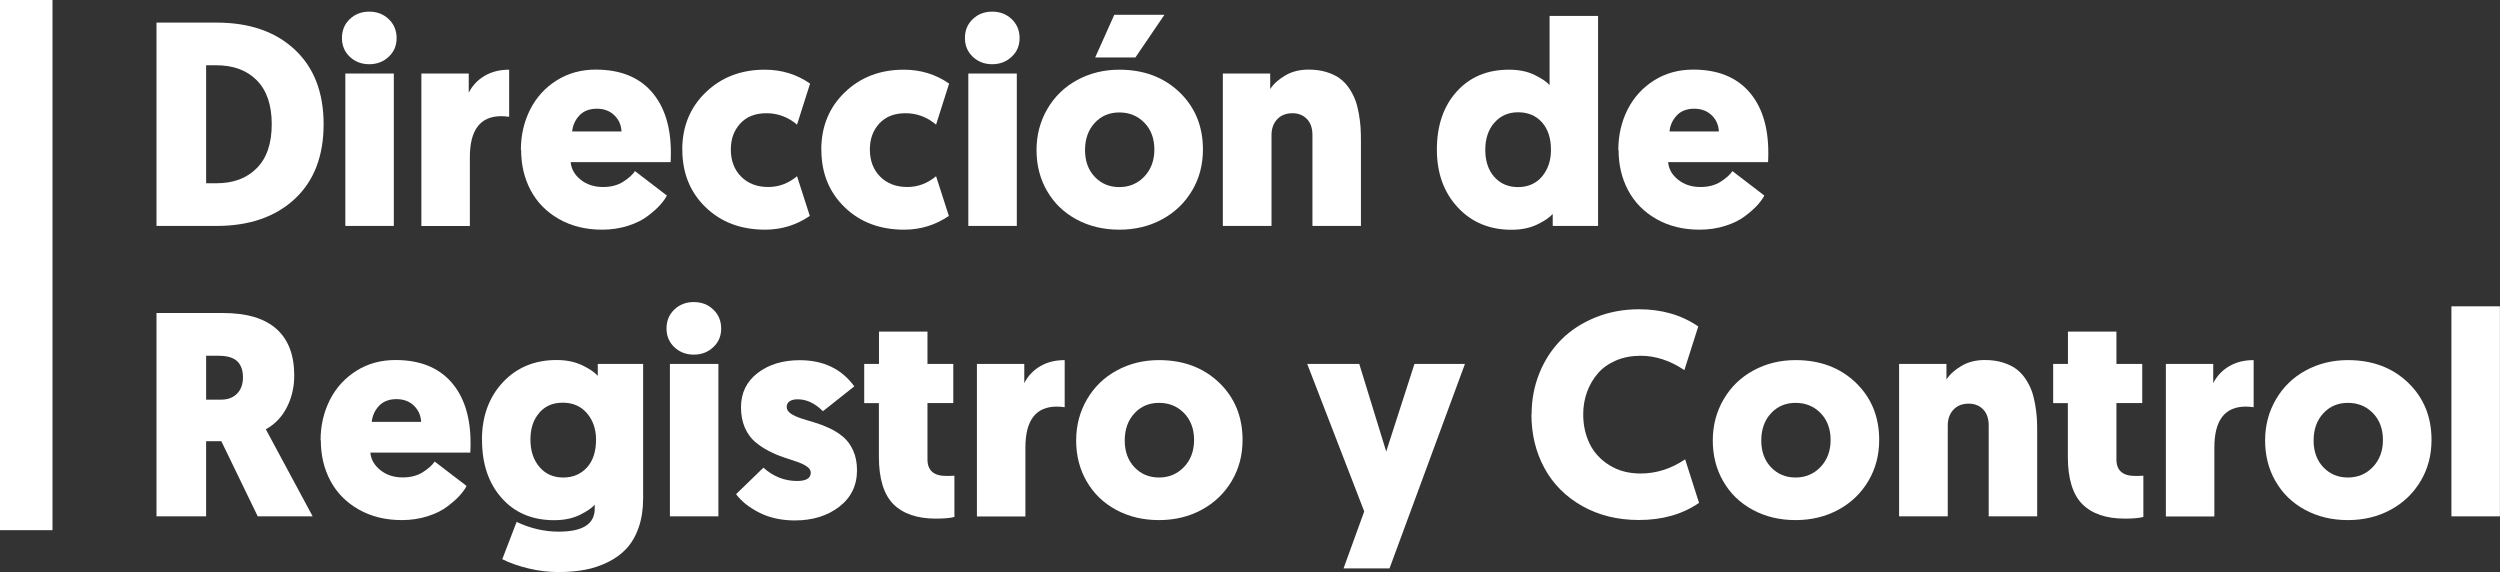 <?xml version="1.0" encoding="UTF-8"?>
<svg id="Capa_2" data-name="Capa 2" xmlns="http://www.w3.org/2000/svg" viewBox="0 0 287.69 65.83">
  <rect x="0" y="0" width="287.69" height="65.83" fill="#333333" stroke="none"/>
  <defs>
    <style>
      .cls-1 {
        fill: #fff;
      }
    </style>
  </defs>
  <g id="Contenido">
    <g>
      <g>
        <path class="cls-1" d="M18.01,26V2.6h6.89c3.79,0,6.79,1.03,9.01,3.1s3.33,4.93,3.33,8.6-1.11,6.54-3.33,8.6-5.22,3.1-9.01,3.1h-6.89ZM23.72,21.09h1.17c1.97,0,3.52-.58,4.67-1.75s1.71-2.85,1.71-5.05-.57-3.88-1.71-5.04-2.7-1.74-4.67-1.74h-1.17v13.58Z"/>
        <path class="cls-1" d="M39.35,4.38c0-.88.3-1.61.9-2.18.6-.57,1.34-.86,2.24-.86s1.64.29,2.24.86.91,1.3.91,2.18-.3,1.58-.91,2.15c-.6.57-1.35.86-2.24.86s-1.64-.29-2.24-.86c-.6-.57-.9-1.29-.9-2.15ZM39.74,26V8.46h5.58v17.54h-5.58Z"/>
        <path class="cls-1" d="M48.49,26V8.46h5.45v2.21c.42-.83,1.04-1.48,1.84-1.95.81-.47,1.74-.7,2.81-.7v5.42c-.3-.04-.6-.07-.9-.07-2.42,0-3.62,1.57-3.62,4.72v7.92h-5.58Z"/>
        <path class="cls-1" d="M59.94,17.27c0-1.71.36-3.26,1.07-4.67.71-1.4,1.73-2.52,3.05-3.35,1.32-.83,2.82-1.24,4.5-1.24,2.77,0,4.91.84,6.4,2.52,1.49,1.68,2.24,4.03,2.24,7.04,0,.46-.01.82-.03,1.09h-11.5c.07.79.45,1.46,1.15,2.02s1.56.84,2.57.84c.91,0,1.69-.2,2.33-.61.64-.41,1.09-.82,1.35-1.22l3.67,2.81c-.15.32-.41.67-.76,1.07s-.83.82-1.42,1.27c-.59.46-1.35.84-2.28,1.14-.93.3-1.93.45-2.99.45-1.88,0-3.54-.41-4.96-1.22-1.43-.81-2.51-1.91-3.25-3.29-.74-1.38-1.11-2.94-1.11-4.67ZM65.84,15.13h5.68c-.03-.73-.3-1.35-.82-1.86-.51-.5-1.19-.76-2.02-.76s-1.53.26-2.01.78c-.48.52-.76,1.13-.83,1.83Z"/>
        <path class="cls-1" d="M78.51,17.24c0-2.68.9-4.88,2.71-6.62,1.81-1.74,4.07-2.6,6.79-2.6,1.94,0,3.67.53,5.21,1.6l-1.5,4.72c-1.04-.87-2.21-1.31-3.51-1.31s-2.29.39-3.02,1.18c-.73.79-1.09,1.79-1.09,2.99,0,1.29.4,2.34,1.19,3.13.79.79,1.83,1.19,3.12,1.19,1.21,0,2.31-.41,3.31-1.24l1.47,4.57c-1.56,1.06-3.27,1.58-5.14,1.58-2.79,0-5.07-.86-6.85-2.58s-2.68-3.93-2.68-6.62Z"/>
        <path class="cls-1" d="M94.51,17.24c0-2.68.9-4.88,2.71-6.62,1.81-1.74,4.07-2.6,6.79-2.6,1.94,0,3.67.53,5.21,1.6l-1.5,4.72c-1.04-.87-2.21-1.31-3.51-1.31s-2.29.39-3.02,1.18c-.73.79-1.09,1.79-1.09,2.99,0,1.29.4,2.34,1.19,3.13.79.79,1.83,1.19,3.12,1.19,1.21,0,2.31-.41,3.31-1.24l1.47,4.57c-1.56,1.06-3.27,1.58-5.14,1.58-2.79,0-5.07-.86-6.85-2.58s-2.68-3.93-2.68-6.62Z"/>
        <path class="cls-1" d="M111.04,4.38c0-.88.3-1.61.9-2.18.6-.57,1.34-.86,2.24-.86s1.64.29,2.24.86.91,1.3.91,2.18-.3,1.58-.91,2.15c-.6.57-1.35.86-2.24.86s-1.64-.29-2.24-.86c-.6-.57-.9-1.29-.9-2.15ZM111.43,26V8.46h5.58v17.54h-5.58Z"/>
        <path class="cls-1" d="M120.49,21.98c-.81-1.4-1.21-2.97-1.21-4.71s.42-3.32,1.25-4.74c.83-1.42,1.97-2.53,3.43-3.32,1.45-.79,3.07-1.19,4.85-1.19,2.81,0,5.12.87,6.92,2.59,1.8,1.73,2.7,3.93,2.7,6.59,0,1.74-.41,3.32-1.24,4.72s-1.97,2.51-3.44,3.31-3.11,1.2-4.94,1.2-3.47-.39-4.93-1.18c-1.46-.79-2.59-1.88-3.39-3.28ZM124.86,17.27c0,1.26.37,2.29,1.12,3.08s1.69,1.18,2.83,1.18,2.11-.41,2.88-1.22c.77-.82,1.15-1.85,1.15-3.1s-.38-2.3-1.15-3.09c-.77-.79-1.73-1.18-2.88-1.18s-2.1.4-2.84,1.21c-.74.8-1.11,1.85-1.11,3.13ZM126.03,6.61l2.2-4.91h5.77l-3.34,4.91h-4.63Z"/>
        <path class="cls-1" d="M140.72,26V8.46h5.45v1.79c.39-.6.97-1.12,1.74-1.57.77-.45,1.66-.67,2.67-.67.76,0,1.45.09,2.06.28.61.19,1.12.43,1.53.73.41.3.77.68,1.08,1.13.3.46.54.91.71,1.36.17.45.3.97.41,1.57.1.59.17,1.13.2,1.6.03.47.04,1,.04,1.59v9.73h-5.58v-10.46c0-.79-.21-1.41-.64-1.85s-.98-.66-1.66-.66c-.75,0-1.34.24-1.77.71-.43.47-.64,1.08-.64,1.8v10.46h-5.58Z"/>
        <path class="cls-1" d="M165.35,17.22c0-2.75.75-4.97,2.26-6.66,1.51-1.69,3.52-2.54,6.03-2.54,1.15,0,2.14.2,2.97.61s1.4.8,1.71,1.17V1.83h5.58v24.17h-5.22v-1.38c-.37.42-.97.82-1.8,1.22-.83.4-1.81.6-2.95.6-2.52,0-4.59-.86-6.18-2.58-1.6-1.72-2.4-3.93-2.4-6.64ZM171.96,14.12c-.69.8-1.04,1.84-1.04,3.13s.35,2.33,1.04,3.11c.7.78,1.6,1.17,2.73,1.17s2.09-.41,2.77-1.23c.68-.82,1.02-1.83,1.02-3.05,0-1.35-.35-2.41-1.04-3.18s-1.61-1.15-2.74-1.15-2.04.4-2.73,1.2Z"/>
        <path class="cls-1" d="M186.23,17.27c0-1.71.36-3.26,1.07-4.67.71-1.4,1.73-2.52,3.05-3.35,1.32-.83,2.82-1.24,4.5-1.24,2.77,0,4.91.84,6.4,2.52,1.49,1.68,2.24,4.03,2.24,7.04,0,.46-.01.82-.03,1.09h-11.5c.07.79.45,1.46,1.15,2.02s1.56.84,2.57.84c.91,0,1.69-.2,2.33-.61.64-.41,1.09-.82,1.35-1.22l3.67,2.81c-.15.32-.41.67-.76,1.07s-.83.82-1.42,1.27c-.59.46-1.35.84-2.28,1.14-.93.3-1.93.45-2.99.45-1.88,0-3.54-.41-4.96-1.22-1.43-.81-2.51-1.91-3.25-3.29-.74-1.38-1.11-2.94-1.11-4.67ZM192.12,15.13h5.68c-.03-.73-.3-1.35-.82-1.86-.51-.5-1.19-.76-2.02-.76s-1.53.26-2.01.78c-.48.52-.76,1.13-.83,1.83Z"/>
        <path class="cls-1" d="M18.01,59.42v-23.4h7.64c2.74,0,4.79.61,6.16,1.83,1.37,1.22,2.05,3.01,2.05,5.36,0,1.33-.28,2.55-.85,3.66-.56,1.11-1.37,1.95-2.42,2.53l5.39,10.02h-6.32l-4.19-8.65h-1.75v8.65h-5.71ZM23.72,45.99h1.71c.78,0,1.4-.23,1.85-.69.45-.46.68-1.09.68-1.88s-.22-1.42-.65-1.84c-.44-.42-1.15-.64-2.15-.64h-1.44v5.06Z"/>
        <path class="cls-1" d="M36.89,50.69c0-1.71.36-3.26,1.07-4.67.71-1.4,1.73-2.52,3.05-3.35,1.32-.83,2.82-1.24,4.5-1.24,2.77,0,4.91.84,6.4,2.52,1.49,1.68,2.24,4.03,2.24,7.04,0,.46-.01.82-.03,1.09h-11.5c.07.79.45,1.46,1.15,2.02s1.56.84,2.57.84c.91,0,1.69-.2,2.33-.61.64-.41,1.09-.82,1.35-1.22l3.67,2.81c-.15.32-.41.67-.76,1.07s-.83.82-1.42,1.27c-.59.46-1.35.84-2.28,1.14-.93.3-1.93.45-2.99.45-1.88,0-3.54-.41-4.96-1.22-1.43-.81-2.51-1.91-3.25-3.29-.74-1.38-1.11-2.94-1.11-4.67ZM42.78,48.55h5.68c-.03-.73-.3-1.35-.82-1.86-.51-.5-1.19-.76-2.02-.76s-1.53.26-2.01.78c-.48.52-.76,1.13-.83,1.83Z"/>
        <path class="cls-1" d="M55.46,50.62c0-2.7.8-4.9,2.4-6.62,1.6-1.71,3.66-2.57,6.18-2.57,1.13,0,2.11.2,2.95.6.83.4,1.43.8,1.8,1.22v-1.37h5.22v15.44c0,1.26-.17,2.39-.51,3.37s-.81,1.79-1.4,2.43-1.31,1.16-2.15,1.57c-.84.41-1.72.71-2.64.88-.92.17-1.93.26-3.02.26-1.18,0-2.34-.14-3.49-.42-1.15-.28-2.15-.63-3-1.06l1.65-4.29c1.57.74,3.18,1.12,4.85,1.12,2.76,0,4.14-.88,4.14-2.65v-.45c-.32.37-.89.76-1.71,1.17-.83.41-1.82.61-2.97.61-2.51,0-4.52-.85-6.03-2.55-1.51-1.7-2.26-3.93-2.26-6.68ZM62.07,47.5c-.69.77-1.03,1.8-1.03,3.09s.35,2.34,1.04,3.15,1.6,1.21,2.73,1.21,2.04-.39,2.74-1.16c.7-.77,1.04-1.84,1.04-3.2,0-1.21-.35-2.22-1.04-3.03s-1.62-1.22-2.78-1.22-2.02.38-2.71,1.15Z"/>
        <path class="cls-1" d="M76.7,37.8c0-.88.3-1.61.9-2.18.6-.57,1.34-.86,2.24-.86s1.64.29,2.24.86.91,1.3.91,2.18-.3,1.58-.91,2.15c-.6.57-1.35.86-2.24.86s-1.64-.29-2.24-.86c-.6-.57-.9-1.29-.9-2.15ZM77.09,59.42v-17.54h5.58v17.54h-5.58Z"/>
        <path class="cls-1" d="M84.72,56.85l3.13-3.03c1.14,1.02,2.44,1.53,3.88,1.53,1.04,0,1.57-.32,1.57-.96,0-.26-.15-.5-.44-.7-.29-.21-.68-.39-1.15-.55-.47-.16-1-.34-1.57-.53-.57-.19-1.14-.43-1.71-.73-.57-.3-1.09-.65-1.57-1.06-.47-.41-.86-.95-1.15-1.62-.29-.67-.44-1.45-.44-2.32,0-1.66.64-2.98,1.92-3.96s2.89-1.47,4.84-1.47c2.72,0,4.81,1,6.28,3.01l-3.61,2.86c-.91-.91-1.88-1.37-2.9-1.37-.4,0-.72.08-.94.23-.22.15-.33.37-.33.64,0,.29.15.55.45.76.3.21.69.39,1.16.55s1,.31,1.57.48,1.15.39,1.73.66c.58.27,1.1.6,1.57.99.47.39.86.91,1.16,1.57s.45,1.42.45,2.28c0,1.75-.68,3.15-2.04,4.2-1.36,1.05-3.07,1.58-5.12,1.58-1.53,0-2.89-.3-4.07-.89-1.18-.6-2.07-1.3-2.67-2.11Z"/>
        <path class="cls-1" d="M99.45,46.38v-4.5h1.7v-3.72h5.58v3.72h2.97v4.5h-2.97v6.49c0,1.27.72,1.9,2.17,1.9.37,0,.68-.01.93-.03v4.75c-.49.13-1.2.19-2.14.19-2.15,0-3.78-.56-4.89-1.67-1.1-1.12-1.66-2.93-1.66-5.44v-6.18h-1.7Z"/>
        <path class="cls-1" d="M112.42,59.42v-17.54h5.45v2.21c.42-.83,1.04-1.48,1.84-1.95.81-.47,1.74-.7,2.81-.7v5.42c-.3-.04-.6-.07-.9-.07-2.42,0-3.62,1.57-3.62,4.72v7.92h-5.58Z"/>
        <path class="cls-1" d="M125.05,55.4c-.81-1.4-1.21-2.97-1.21-4.71s.42-3.32,1.25-4.74c.83-1.42,1.97-2.53,3.43-3.32,1.45-.79,3.07-1.19,4.85-1.19,2.81,0,5.12.87,6.92,2.59,1.8,1.73,2.7,3.93,2.7,6.59,0,1.74-.41,3.32-1.24,4.72s-1.97,2.51-3.44,3.31-3.11,1.2-4.94,1.2-3.47-.39-4.93-1.18c-1.46-.79-2.59-1.88-3.39-3.28ZM129.43,50.69c0,1.26.37,2.29,1.12,3.08s1.69,1.18,2.83,1.18,2.11-.41,2.88-1.22c.77-.82,1.15-1.85,1.15-3.1s-.38-2.3-1.15-3.09c-.77-.79-1.73-1.18-2.88-1.18s-2.1.4-2.84,1.21c-.74.8-1.11,1.85-1.11,3.13Z"/>
        <path class="cls-1" d="M150.43,41.88h5.99l3.1,10.08,3.25-10.08h5.81l-8.68,23.53h-5.29l2.38-6.56-6.56-16.97Z"/>
        <path class="cls-1" d="M176.25,47.7c0-1.7.3-3.29.91-4.79.61-1.49,1.45-2.77,2.53-3.85,1.08-1.07,2.39-1.92,3.93-2.54,1.54-.62,3.21-.93,4.99-.93,2.63,0,4.91.66,6.82,1.98l-1.6,5.02c-1.64-1.1-3.32-1.65-5.03-1.65-1.04,0-1.99.18-2.83.54s-1.54.85-2.08,1.47c-.54.62-.96,1.34-1.26,2.15-.29.81-.44,1.67-.44,2.58,0,1.24.25,2.37.74,3.38s1.25,1.84,2.28,2.48,2.22.95,3.59.95c1.79,0,3.5-.54,5.12-1.63l1.6,5.01c-1.92,1.32-4.22,1.97-6.92,1.97-2.46,0-4.63-.54-6.53-1.61-1.89-1.07-3.34-2.52-4.34-4.36-1-1.84-1.5-3.9-1.5-6.2Z"/>
        <path class="cls-1" d="M198.31,55.4c-.81-1.4-1.21-2.97-1.21-4.71s.42-3.32,1.25-4.74c.83-1.42,1.97-2.53,3.43-3.32,1.45-.79,3.07-1.19,4.85-1.19,2.81,0,5.12.87,6.92,2.59,1.8,1.73,2.7,3.93,2.7,6.59,0,1.74-.41,3.32-1.24,4.72s-1.97,2.51-3.44,3.31-3.11,1.2-4.94,1.2-3.47-.39-4.93-1.18c-1.46-.79-2.59-1.88-3.39-3.28ZM202.68,50.69c0,1.26.37,2.29,1.12,3.08s1.69,1.18,2.83,1.18,2.11-.41,2.88-1.22c.77-.82,1.15-1.85,1.15-3.1s-.38-2.3-1.15-3.09c-.77-.79-1.73-1.18-2.88-1.18s-2.1.4-2.84,1.21c-.74.8-1.11,1.85-1.11,3.13Z"/>
        <path class="cls-1" d="M218.54,59.42v-17.54h5.45v1.79c.39-.6.97-1.12,1.74-1.57.77-.45,1.66-.67,2.67-.67.76,0,1.45.09,2.06.28.61.19,1.12.43,1.53.73.41.3.77.68,1.08,1.13.3.46.54.91.71,1.36.17.45.3.97.41,1.57.1.59.17,1.13.2,1.6.03.47.04,1,.04,1.59v9.73h-5.58v-10.46c0-.79-.21-1.41-.64-1.85s-.98-.66-1.66-.66c-.75,0-1.34.24-1.77.71-.43.47-.64,1.08-.64,1.8v10.46h-5.58Z"/>
        <path class="cls-1" d="M236.27,46.38v-4.5h1.7v-3.72h5.58v3.72h2.97v4.5h-2.97v6.49c0,1.27.72,1.9,2.17,1.9.37,0,.68-.01.93-.03v4.75c-.49.13-1.2.19-2.14.19-2.15,0-3.78-.56-4.89-1.67-1.1-1.12-1.66-2.93-1.66-5.44v-6.18h-1.7Z"/>
        <path class="cls-1" d="M249.24,59.42v-17.54h5.45v2.21c.42-.83,1.04-1.48,1.84-1.95.81-.47,1.74-.7,2.81-.7v5.42c-.3-.04-.6-.07-.9-.07-2.42,0-3.62,1.57-3.62,4.72v7.92h-5.58Z"/>
        <path class="cls-1" d="M261.87,55.4c-.81-1.4-1.21-2.97-1.21-4.71s.42-3.32,1.25-4.74c.83-1.42,1.97-2.53,3.43-3.32,1.45-.79,3.07-1.19,4.85-1.19,2.81,0,5.12.87,6.92,2.59,1.8,1.73,2.7,3.93,2.7,6.59,0,1.74-.41,3.32-1.24,4.72s-1.97,2.51-3.44,3.31-3.11,1.2-4.94,1.2-3.47-.39-4.93-1.18c-1.46-.79-2.59-1.88-3.39-3.28ZM266.24,50.69c0,1.26.37,2.29,1.12,3.08s1.69,1.18,2.83,1.18,2.11-.41,2.88-1.22c.77-.82,1.15-1.85,1.15-3.1s-.38-2.3-1.15-3.09c-.77-.79-1.73-1.18-2.88-1.18s-2.1.4-2.84,1.21c-.74.8-1.11,1.85-1.11,3.13Z"/>
        <path class="cls-1" d="M282.1,59.42v-24.17h5.58v24.17h-5.58Z"/>
      </g>
      <rect class="cls-1" width="6.04" height="61.01"/>
    </g>
  </g>
</svg>